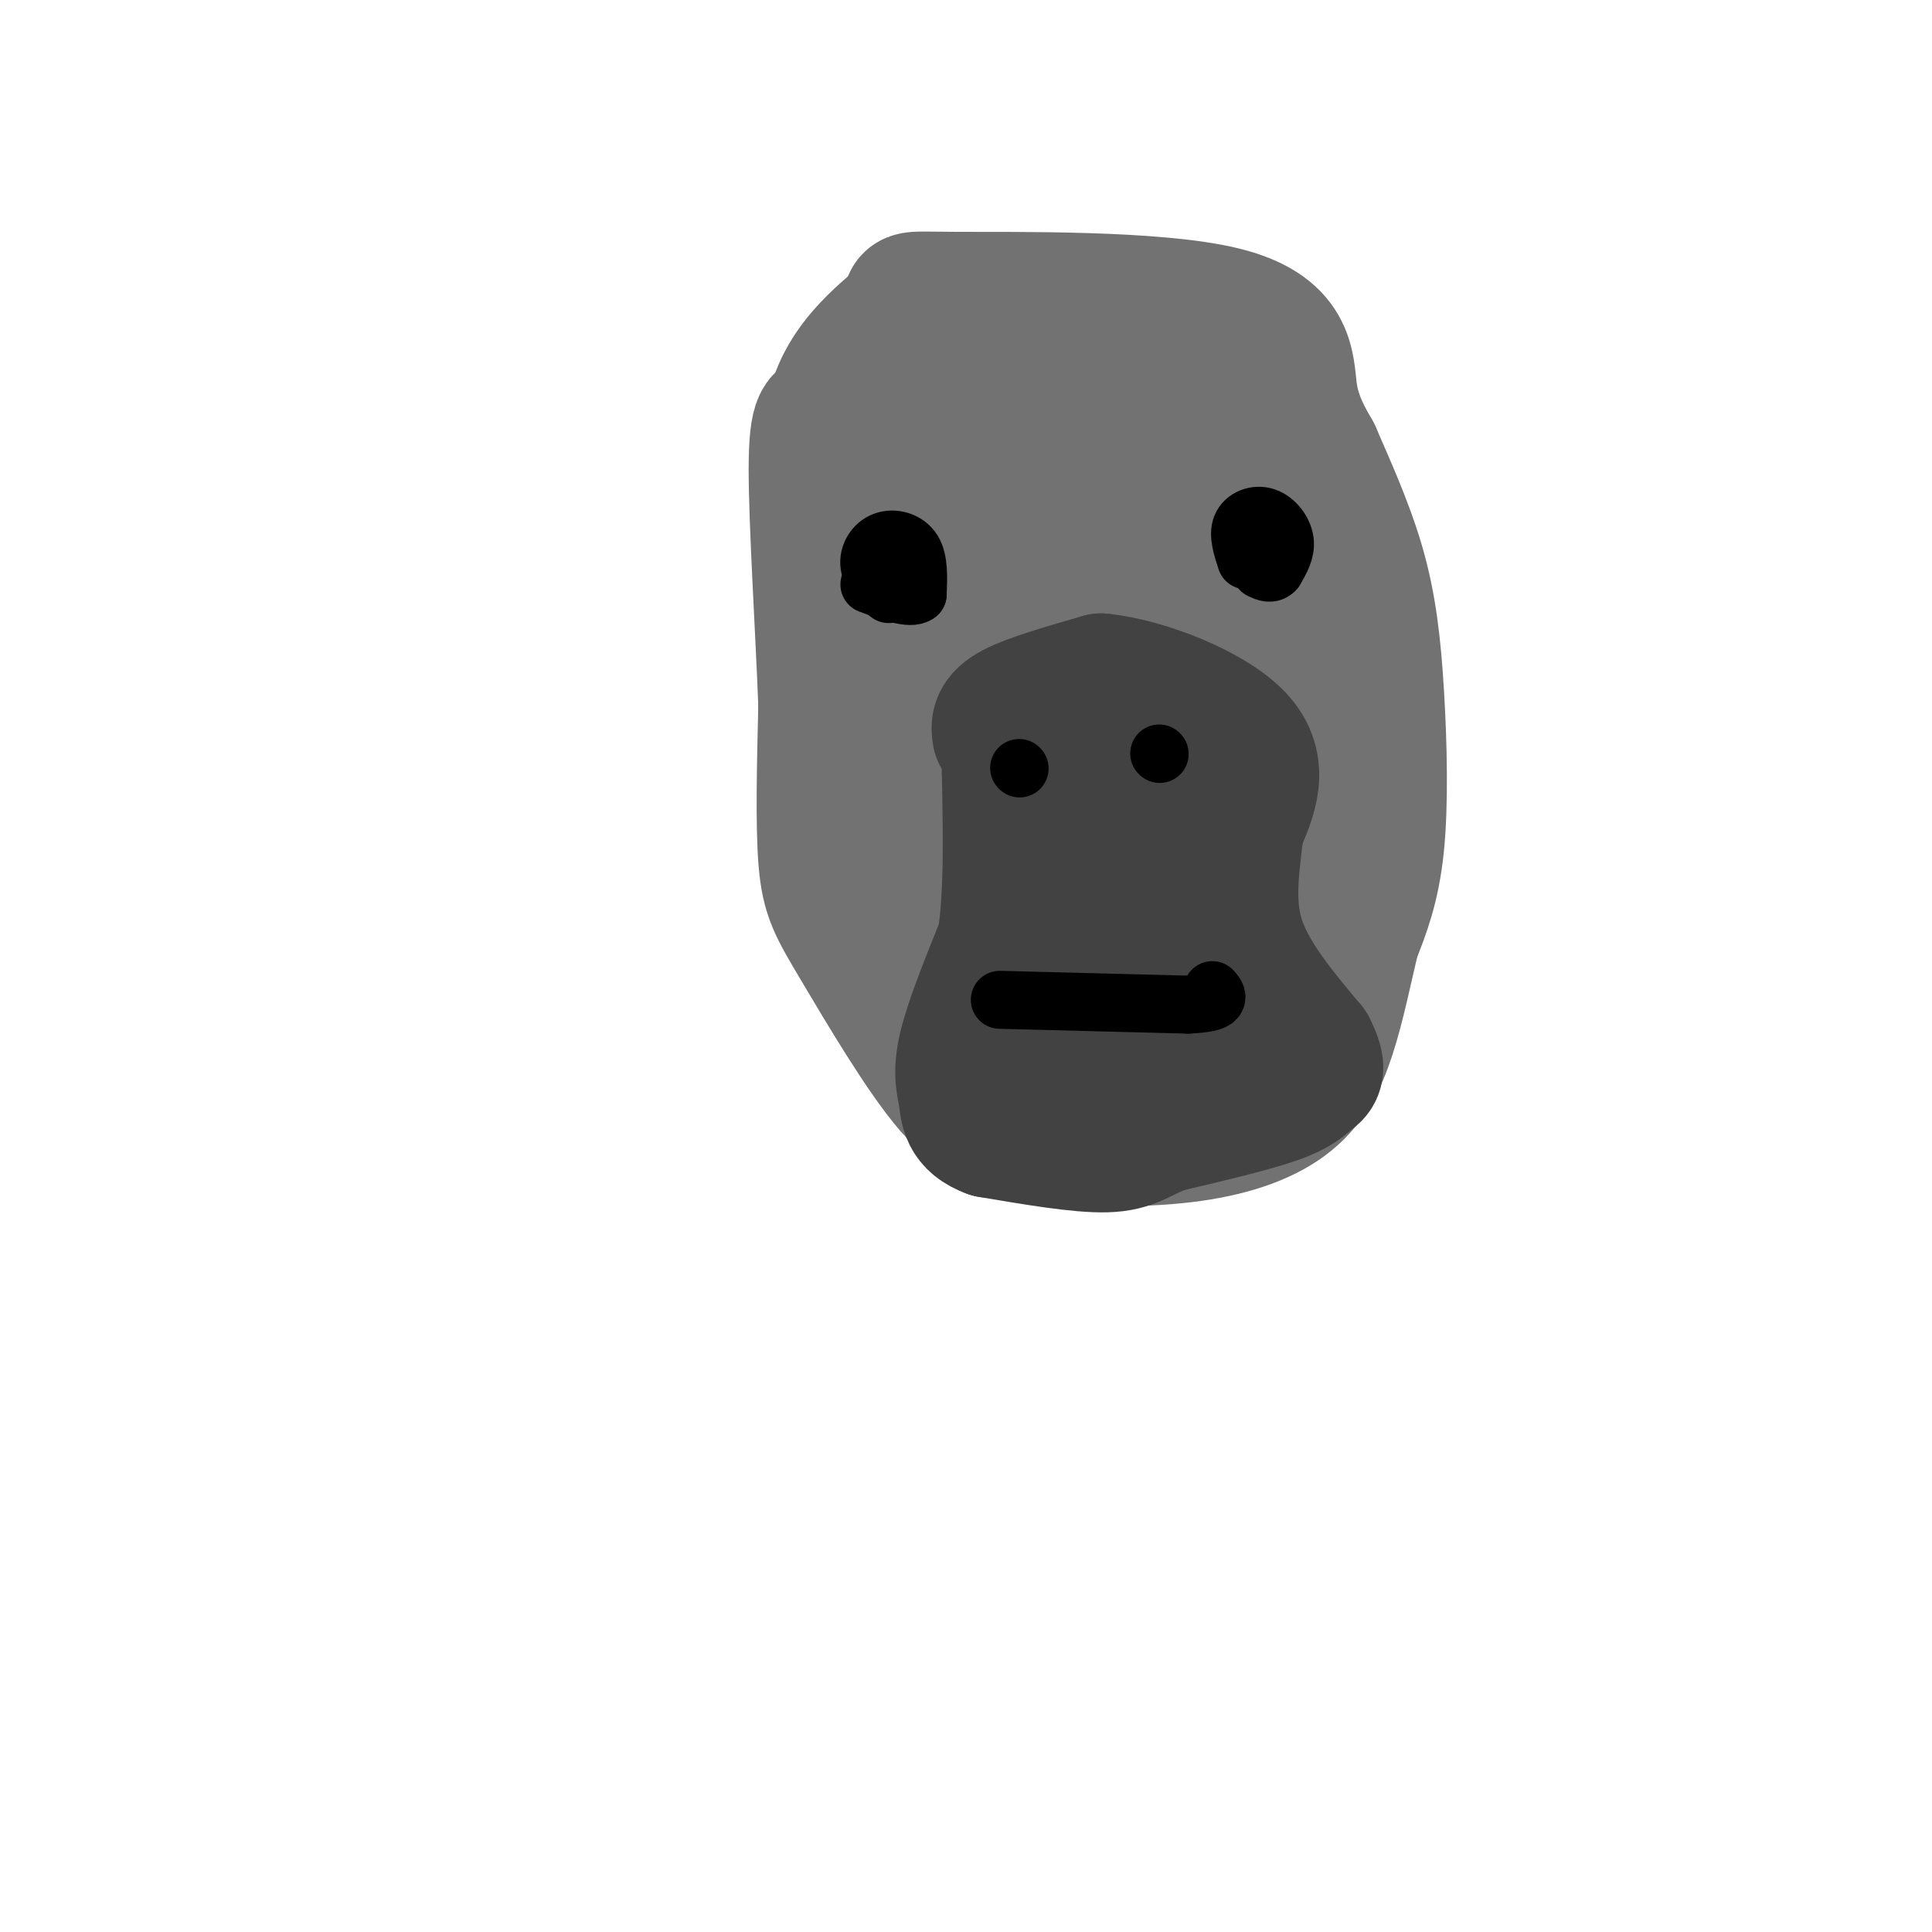 <svg viewBox='0 0 400 400' version='1.1' xmlns='http://www.w3.org/2000/svg' xmlns:xlink='http://www.w3.org/1999/xlink'><g fill='none' stroke='#727272' stroke-width='28' stroke-linecap='round' stroke-linejoin='round'><path d='M174,115c-1.667,-11.333 -3.333,-22.667 -1,-31c2.333,-8.333 8.667,-13.667 15,-19'/><path d='M188,65c1.459,-3.587 -2.392,-3.054 10,-3c12.392,0.054 41.029,-0.370 55,3c13.971,3.370 13.278,10.534 14,16c0.722,5.466 2.861,9.233 5,13'/><path d='M272,94c2.585,6.018 6.549,14.561 9,23c2.451,8.439 3.391,16.772 4,27c0.609,10.228 0.888,22.351 0,31c-0.888,8.649 -2.944,13.825 -5,19'/><path d='M280,194c-1.593,6.730 -3.076,14.055 -5,20c-1.924,5.945 -4.289,10.511 -9,14c-4.711,3.489 -11.768,5.901 -21,7c-9.232,1.099 -20.638,0.885 -27,0c-6.362,-0.885 -7.681,-2.443 -9,-4'/><path d='M209,231c-3.070,-0.405 -6.246,0.582 -12,-6c-5.754,-6.582 -14.088,-20.734 -19,-29c-4.912,-8.266 -6.404,-10.648 -7,-18c-0.596,-7.352 -0.298,-19.676 0,-32'/><path d='M171,146c-0.578,-15.422 -2.022,-37.978 -2,-49c0.022,-11.022 1.511,-10.511 3,-10'/><path d='M172,87c2.644,-4.133 7.756,-9.467 16,-13c8.244,-3.533 19.622,-5.267 31,-7'/><path d='M219,67c9.013,-0.091 16.045,3.182 21,5c4.955,1.818 7.834,2.182 14,9c6.166,6.818 15.619,20.091 20,28c4.381,7.909 3.691,10.455 3,13'/><path d='M277,122c1.000,16.556 2.000,51.444 1,68c-1.000,16.556 -4.000,14.778 -7,13'/><path d='M271,203c-4.767,6.419 -13.185,15.968 -22,19c-8.815,3.032 -18.027,-0.453 -24,-2c-5.973,-1.547 -8.707,-1.156 -13,-8c-4.293,-6.844 -10.147,-20.922 -16,-35'/><path d='M196,177c-3.423,-8.643 -3.979,-12.750 -5,-23c-1.021,-10.250 -2.506,-26.644 -1,-38c1.506,-11.356 6.002,-17.673 10,-21c3.998,-3.327 7.499,-3.663 11,-4'/><path d='M211,91c8.586,-0.909 24.552,-1.183 33,0c8.448,1.183 9.378,3.822 13,7c3.622,3.178 9.937,6.894 14,16c4.063,9.106 5.875,23.602 4,38c-1.875,14.398 -7.438,28.699 -13,43'/><path d='M262,195c-1.897,11.189 -0.141,17.661 -3,20c-2.859,2.339 -10.333,0.544 -14,0c-3.667,-0.544 -3.526,0.161 -8,-6c-4.474,-6.161 -13.564,-19.189 -18,-32c-4.436,-12.811 -4.218,-25.406 -4,-38'/><path d='M215,139c0.501,-10.830 3.754,-18.905 6,-24c2.246,-5.095 3.486,-7.211 6,-8c2.514,-0.789 6.303,-0.253 9,-1c2.697,-0.747 4.303,-2.778 9,6c4.697,8.778 12.485,28.365 14,41c1.515,12.635 -3.242,18.317 -8,24'/><path d='M251,177c-3.773,7.996 -9.205,15.985 -13,16c-3.795,0.015 -5.953,-7.943 -8,-13c-2.047,-5.057 -3.982,-7.211 -5,-19c-1.018,-11.789 -1.120,-33.212 -1,-43c0.120,-9.788 0.463,-7.939 3,-7c2.537,0.939 7.269,0.970 12,1'/><path d='M239,112c4.380,2.706 9.330,8.971 11,19c1.670,10.029 0.061,23.823 -2,28c-2.061,4.177 -4.573,-1.262 -7,-6c-2.427,-4.738 -4.769,-8.776 -7,-20c-2.231,-11.224 -4.352,-29.636 -5,-35c-0.648,-5.364 0.176,2.318 1,10'/><path d='M230,108c2.583,19.774 8.542,64.208 7,74c-1.542,9.792 -10.583,-15.060 -15,-33c-4.417,-17.940 -4.208,-28.970 -4,-40'/><path d='M218,109c-1.733,-4.667 -4.067,3.667 -6,7c-1.933,3.333 -3.467,1.667 -5,0'/></g>
<g fill='none' stroke='#424242' stroke-width='28' stroke-linecap='round' stroke-linejoin='round'><path d='M207,152c-0.250,-1.583 -0.500,-3.167 3,-5c3.500,-1.833 10.750,-3.917 18,-6'/><path d='M228,141c9.022,0.933 22.578,6.267 28,12c5.422,5.733 2.711,11.867 0,18'/><path d='M256,171c-0.667,6.889 -2.333,15.111 0,23c2.333,7.889 8.667,15.444 15,23'/><path d='M271,217c2.464,4.750 1.125,5.125 0,6c-1.125,0.875 -2.036,2.250 -7,4c-4.964,1.750 -13.982,3.875 -23,6'/><path d='M241,233c-5.178,1.956 -6.622,3.844 -12,4c-5.378,0.156 -14.689,-1.422 -24,-3'/><path d='M205,234c-4.750,-1.714 -4.625,-4.500 -5,-7c-0.375,-2.500 -1.250,-4.714 0,-10c1.250,-5.286 4.625,-13.643 8,-22'/><path d='M208,195c1.500,-9.500 1.250,-22.250 1,-35'/><path d='M209,160c3.578,-6.511 12.022,-5.289 16,-2c3.978,3.289 3.489,8.644 3,14'/><path d='M228,172c1.708,5.088 4.478,10.807 3,20c-1.478,9.193 -7.206,21.860 -8,27c-0.794,5.140 3.344,2.754 8,-1c4.656,-3.754 9.828,-8.877 15,-14'/><path d='M246,204c3.933,-3.600 6.267,-5.600 5,-11c-1.267,-5.400 -6.133,-14.200 -11,-23'/></g>
<g fill='none' stroke='#000000' stroke-width='12' stroke-linecap='round' stroke-linejoin='round'><path d='M211,159c0.000,0.000 0.100,0.100 0.1,0.1'/><path d='M240,156c0.000,0.000 0.100,0.100 0.1,0.1'/><path d='M207,207c0.000,0.000 39.000,1.000 39,1'/><path d='M246,208c7.333,-0.333 6.167,-1.667 5,-3'/><path d='M258,116c-0.857,-2.619 -1.714,-5.238 -1,-7c0.714,-1.762 3.000,-2.667 5,-2c2.000,0.667 3.714,2.905 4,5c0.286,2.095 -0.857,4.048 -2,6'/><path d='M264,118c-0.833,1.000 -1.917,0.500 -3,0'/><path d='M184,123c-1.857,-1.964 -3.714,-3.929 -4,-6c-0.286,-2.071 1.000,-4.250 3,-5c2.000,-0.750 4.714,-0.071 6,2c1.286,2.071 1.143,5.536 1,9'/><path d='M190,123c-1.500,1.167 -5.750,-0.417 -10,-2'/></g>
</svg>